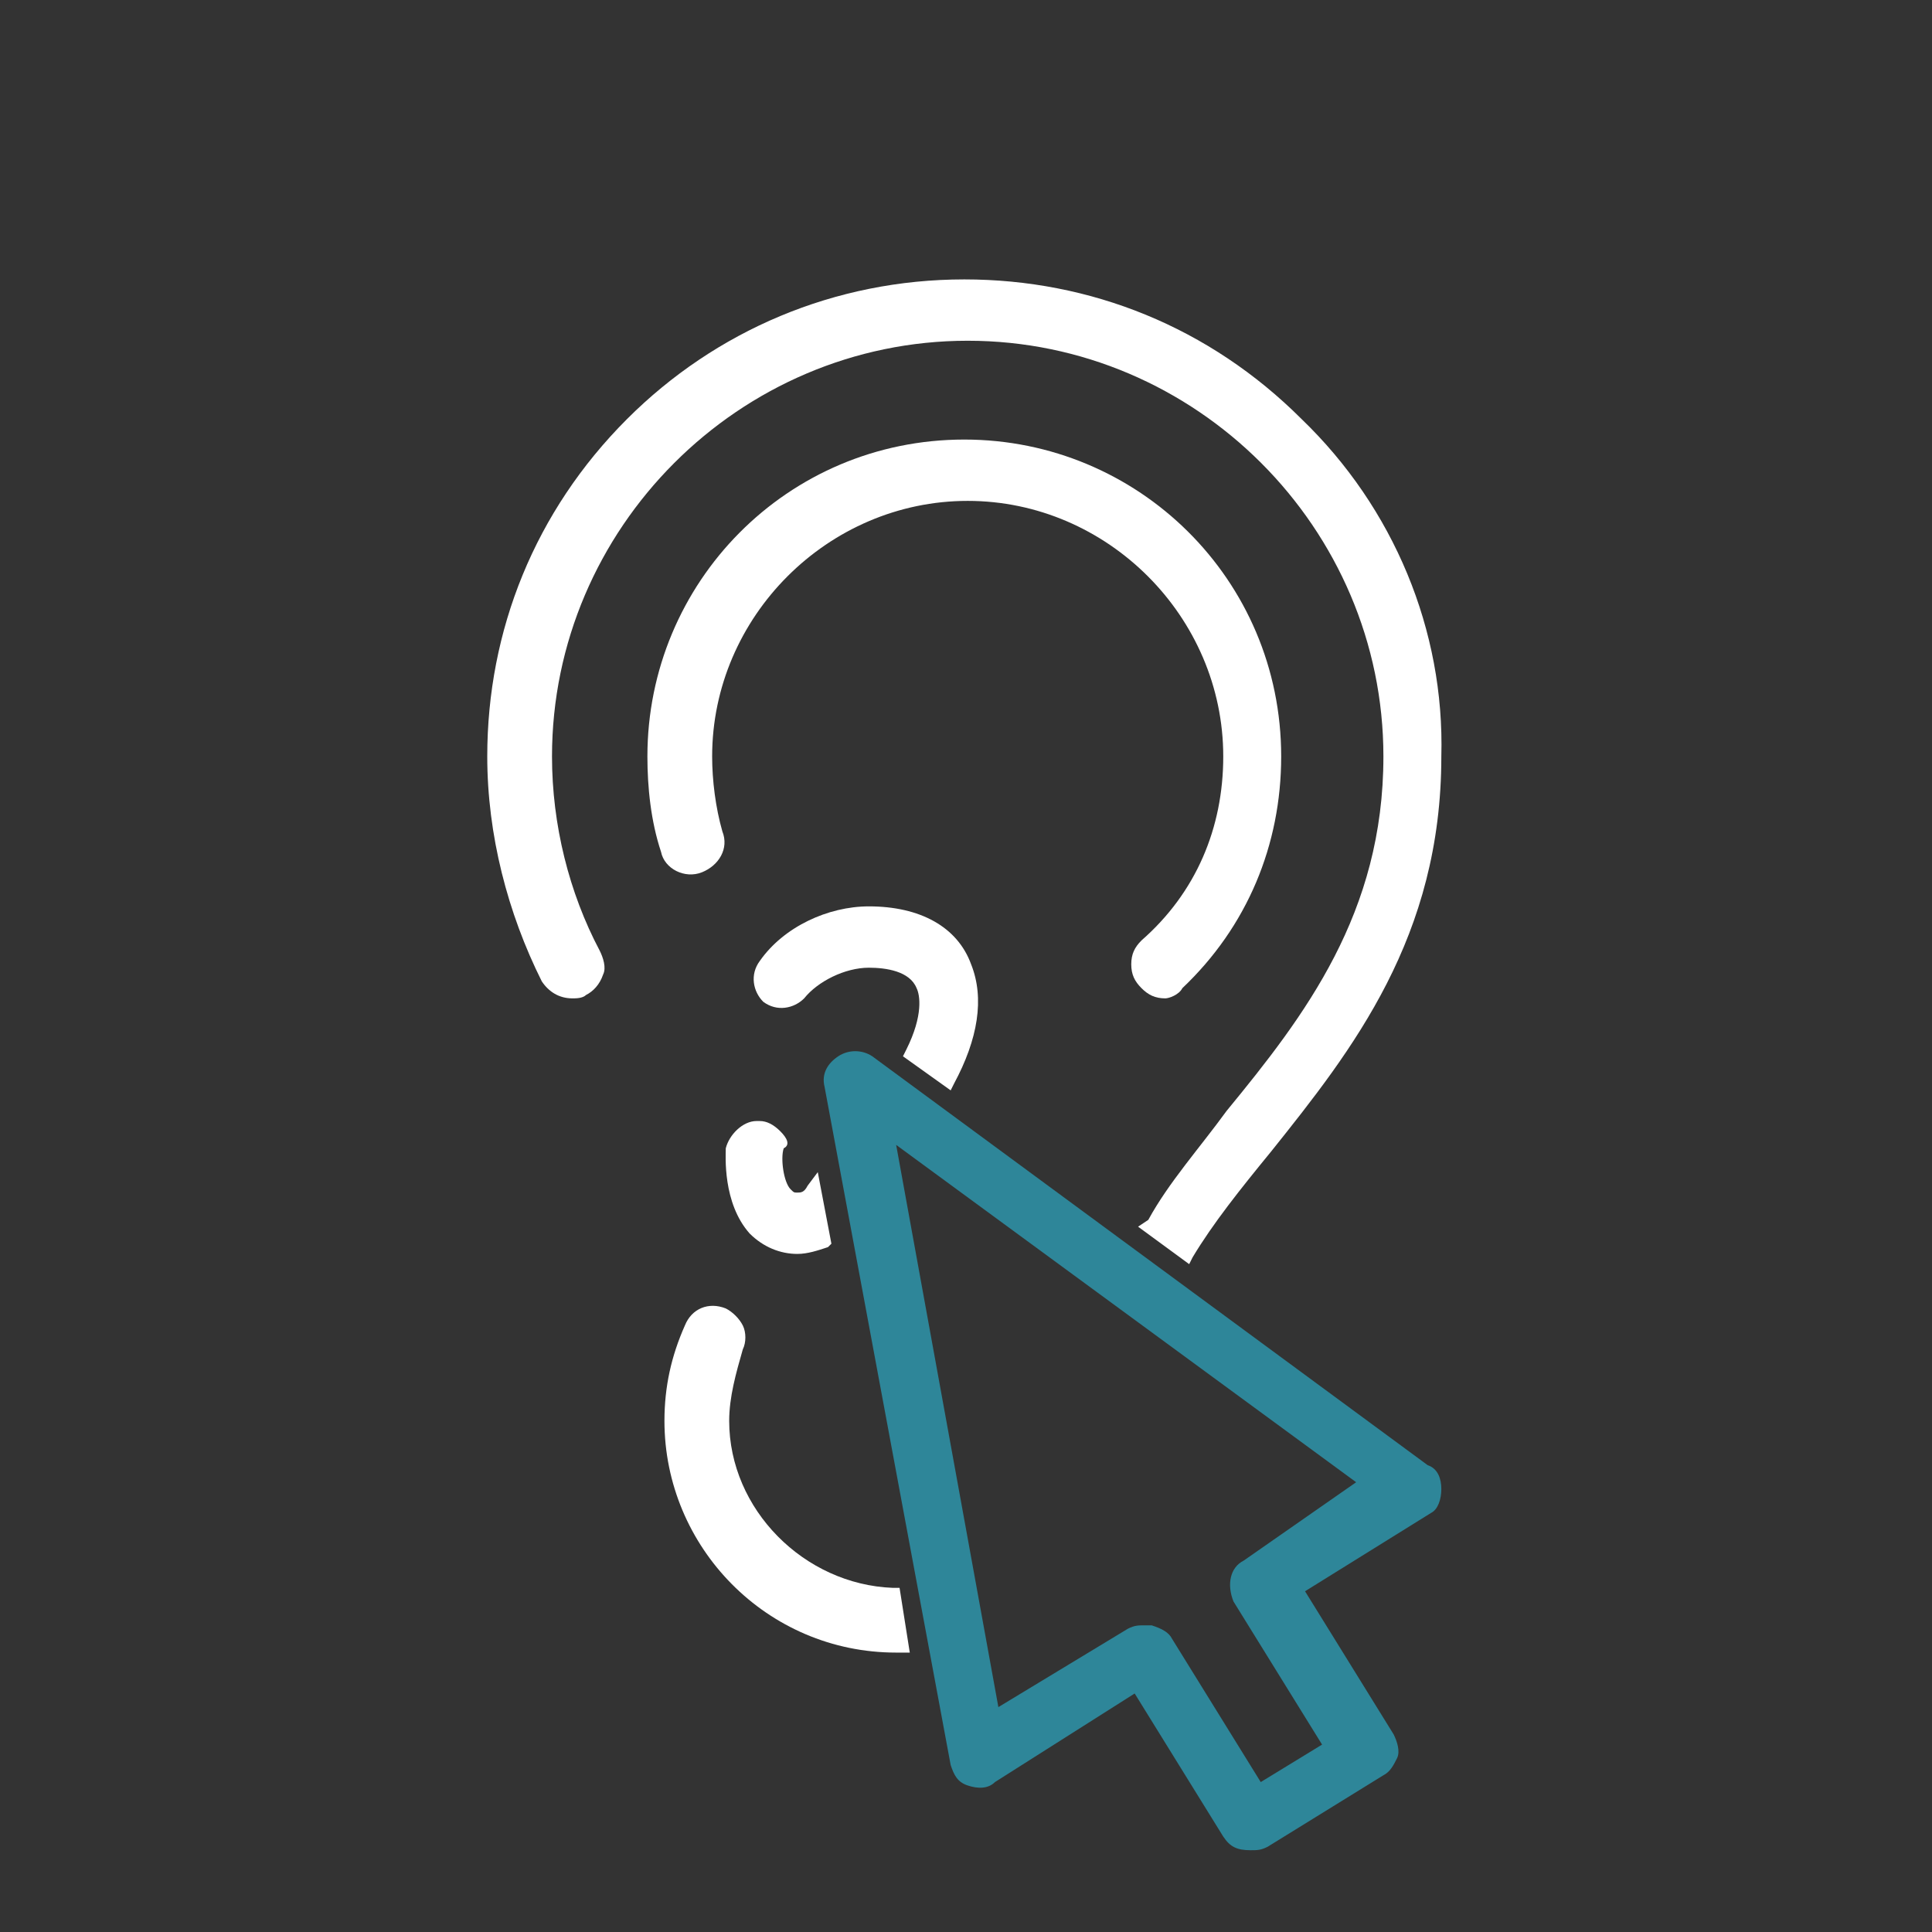 <?xml version="1.0" encoding="utf-8"?>
<!-- Generator: Adobe Illustrator 18.0.0, SVG Export Plug-In . SVG Version: 6.00 Build 0)  -->
<!DOCTYPE svg PUBLIC "-//W3C//DTD SVG 1.1//EN" "http://www.w3.org/Graphics/SVG/1.1/DTD/svg11.dtd">
<svg version="1.1" id="Calque_1" xmlns="http://www.w3.org/2000/svg" xmlns:xlink="http://www.w3.org/1999/xlink" x="0px" y="0px"
	 viewBox="0 0 56.7 56.7" enable-background="new 0 0 56.7 56.7" xml:space="preserve">
<rect x="0" y="0" width="56.7" height="56.7" fill="#333333" stroke="none"/>
<path fill="#2E8699" d="M42.3,43.7c0-0.3-0.1-0.6-0.4-0.7L25.6,31c-0.3-0.2-0.7-0.2-1,0c-0.3,0.2-0.5,0.5-0.4,0.9l3.7,19.9
	c0.1,0.3,0.2,0.5,0.5,0.6c0.3,0.1,0.6,0.1,0.8-0.1l4.1-2.6l2.6,4.2c0.2,0.3,0.4,0.4,0.8,0.4c0.2,0,0.3,0,0.5-0.1l3.4-2.1
	c0.2-0.1,0.3-0.3,0.4-0.5c0.1-0.2,0-0.5-0.1-0.7l-2.6-4.2l3.7-2.3C42.2,44.3,42.3,44,42.3,43.7z M36.5,45.8C36.1,46,36,46.5,36.2,47
	l2.6,4.2L37,52.3l-2.6-4.2c-0.1-0.2-0.3-0.3-0.6-0.4c-0.1,0-0.1,0-0.2,0c-0.2,0-0.3,0-0.5,0.1l-3.8,2.3l-3-16.5l13.5,9.9L36.5,45.8z
	"/>
<g>
	<path fill="#FFFFFF" d="M38.2,12.3c-2.7-2.7-6.2-4.1-9.9-4.1c-3.8,0-7.3,1.5-9.9,4.1c-2.7,2.7-4.1,6.2-4.1,9.9
		c0,2.3,0.6,4.6,1.6,6.6c0.2,0.3,0.5,0.5,0.9,0.5c0.1,0,0.3,0,0.4-0.1c0.2-0.1,0.4-0.3,0.5-0.6c0.1-0.2,0-0.5-0.1-0.7
		c-0.9-1.7-1.4-3.7-1.4-5.7c0-6.7,5.5-12.2,12.2-12.2c6.7,0,12.2,5.5,12.2,12.2c0,4.6-2.3,7.6-4.6,10.4c-0.8,1.1-1.7,2.1-2.3,3.2
		L33.4,36l1.5,1.1l0.1-0.2c0.6-1,1.4-2,2.3-3.1c2.4-3,5-6.3,5-11.6C42.4,18.5,40.9,14.9,38.2,12.3z"/>
	<path fill="#FFFFFF" d="M26.2,46.6c-2.6-0.1-4.8-2.3-4.8-4.9c0-0.7,0.2-1.4,0.4-2.1c0.1-0.2,0.1-0.5,0-0.7
		c-0.1-0.2-0.3-0.4-0.5-0.5c-0.5-0.2-1,0-1.2,0.5c-0.4,0.9-0.6,1.8-0.6,2.8c0,3.7,3,6.8,6.8,6.8c0,0,0.1,0,0.1,0l0.3,0l-0.3-1.9
		L26.2,46.6z"/>
	<path fill="#FFFFFF" d="M34.7,29c1.9-1.8,2.9-4.2,2.9-6.8c0-5.2-4.2-9.3-9.3-9.3c-5.2,0-9.3,4.2-9.3,9.3c0,0.9,0.1,1.9,0.4,2.8
		c0.1,0.5,0.7,0.8,1.2,0.6c0.5-0.2,0.8-0.7,0.6-1.2c-0.2-0.7-0.3-1.5-0.3-2.2c0-4.1,3.4-7.5,7.5-7.5c4.1,0,7.5,3.4,7.5,7.5
		c0,2.1-0.8,4-2.4,5.4c-0.2,0.2-0.3,0.4-0.3,0.7s0.1,0.5,0.3,0.7c0.2,0.2,0.4,0.3,0.7,0.3C34.3,29.3,34.6,29.2,34.7,29z"/>
	<path fill="#FFFFFF" d="M22.9,33.2c-0.2-0.2-0.4-0.3-0.6-0.3c0,0-0.1,0-0.1,0c-0.4,0-0.8,0.4-0.9,0.8c0,0.2-0.1,1.6,0.7,2.5
		c0.4,0.4,0.9,0.6,1.4,0.6c0.3,0,0.6-0.1,0.9-0.2l0.1-0.1l-0.4-2.1l-0.3,0.4c-0.1,0.2-0.2,0.2-0.3,0.2c-0.1,0-0.1,0-0.2-0.1
		c-0.2-0.2-0.3-0.9-0.2-1.2C23.2,33.6,23.1,33.4,22.9,33.2z"/>
	<path fill="#FFFFFF" d="M25.5,26.6c-1.2,0-2.5,0.6-3.2,1.6c-0.3,0.4-0.2,0.9,0.1,1.2c0.4,0.3,0.9,0.2,1.2-0.1
		c0.4-0.5,1.2-0.9,1.9-0.9c0.5,0,1.2,0.1,1.4,0.6c0.1,0.2,0.2,0.8-0.3,1.8l-0.1,0.2l1.4,1l0.1-0.2c0.7-1.3,0.9-2.5,0.5-3.5
		C28.1,27.2,27,26.6,25.5,26.6z"/>
</g>
</svg>
